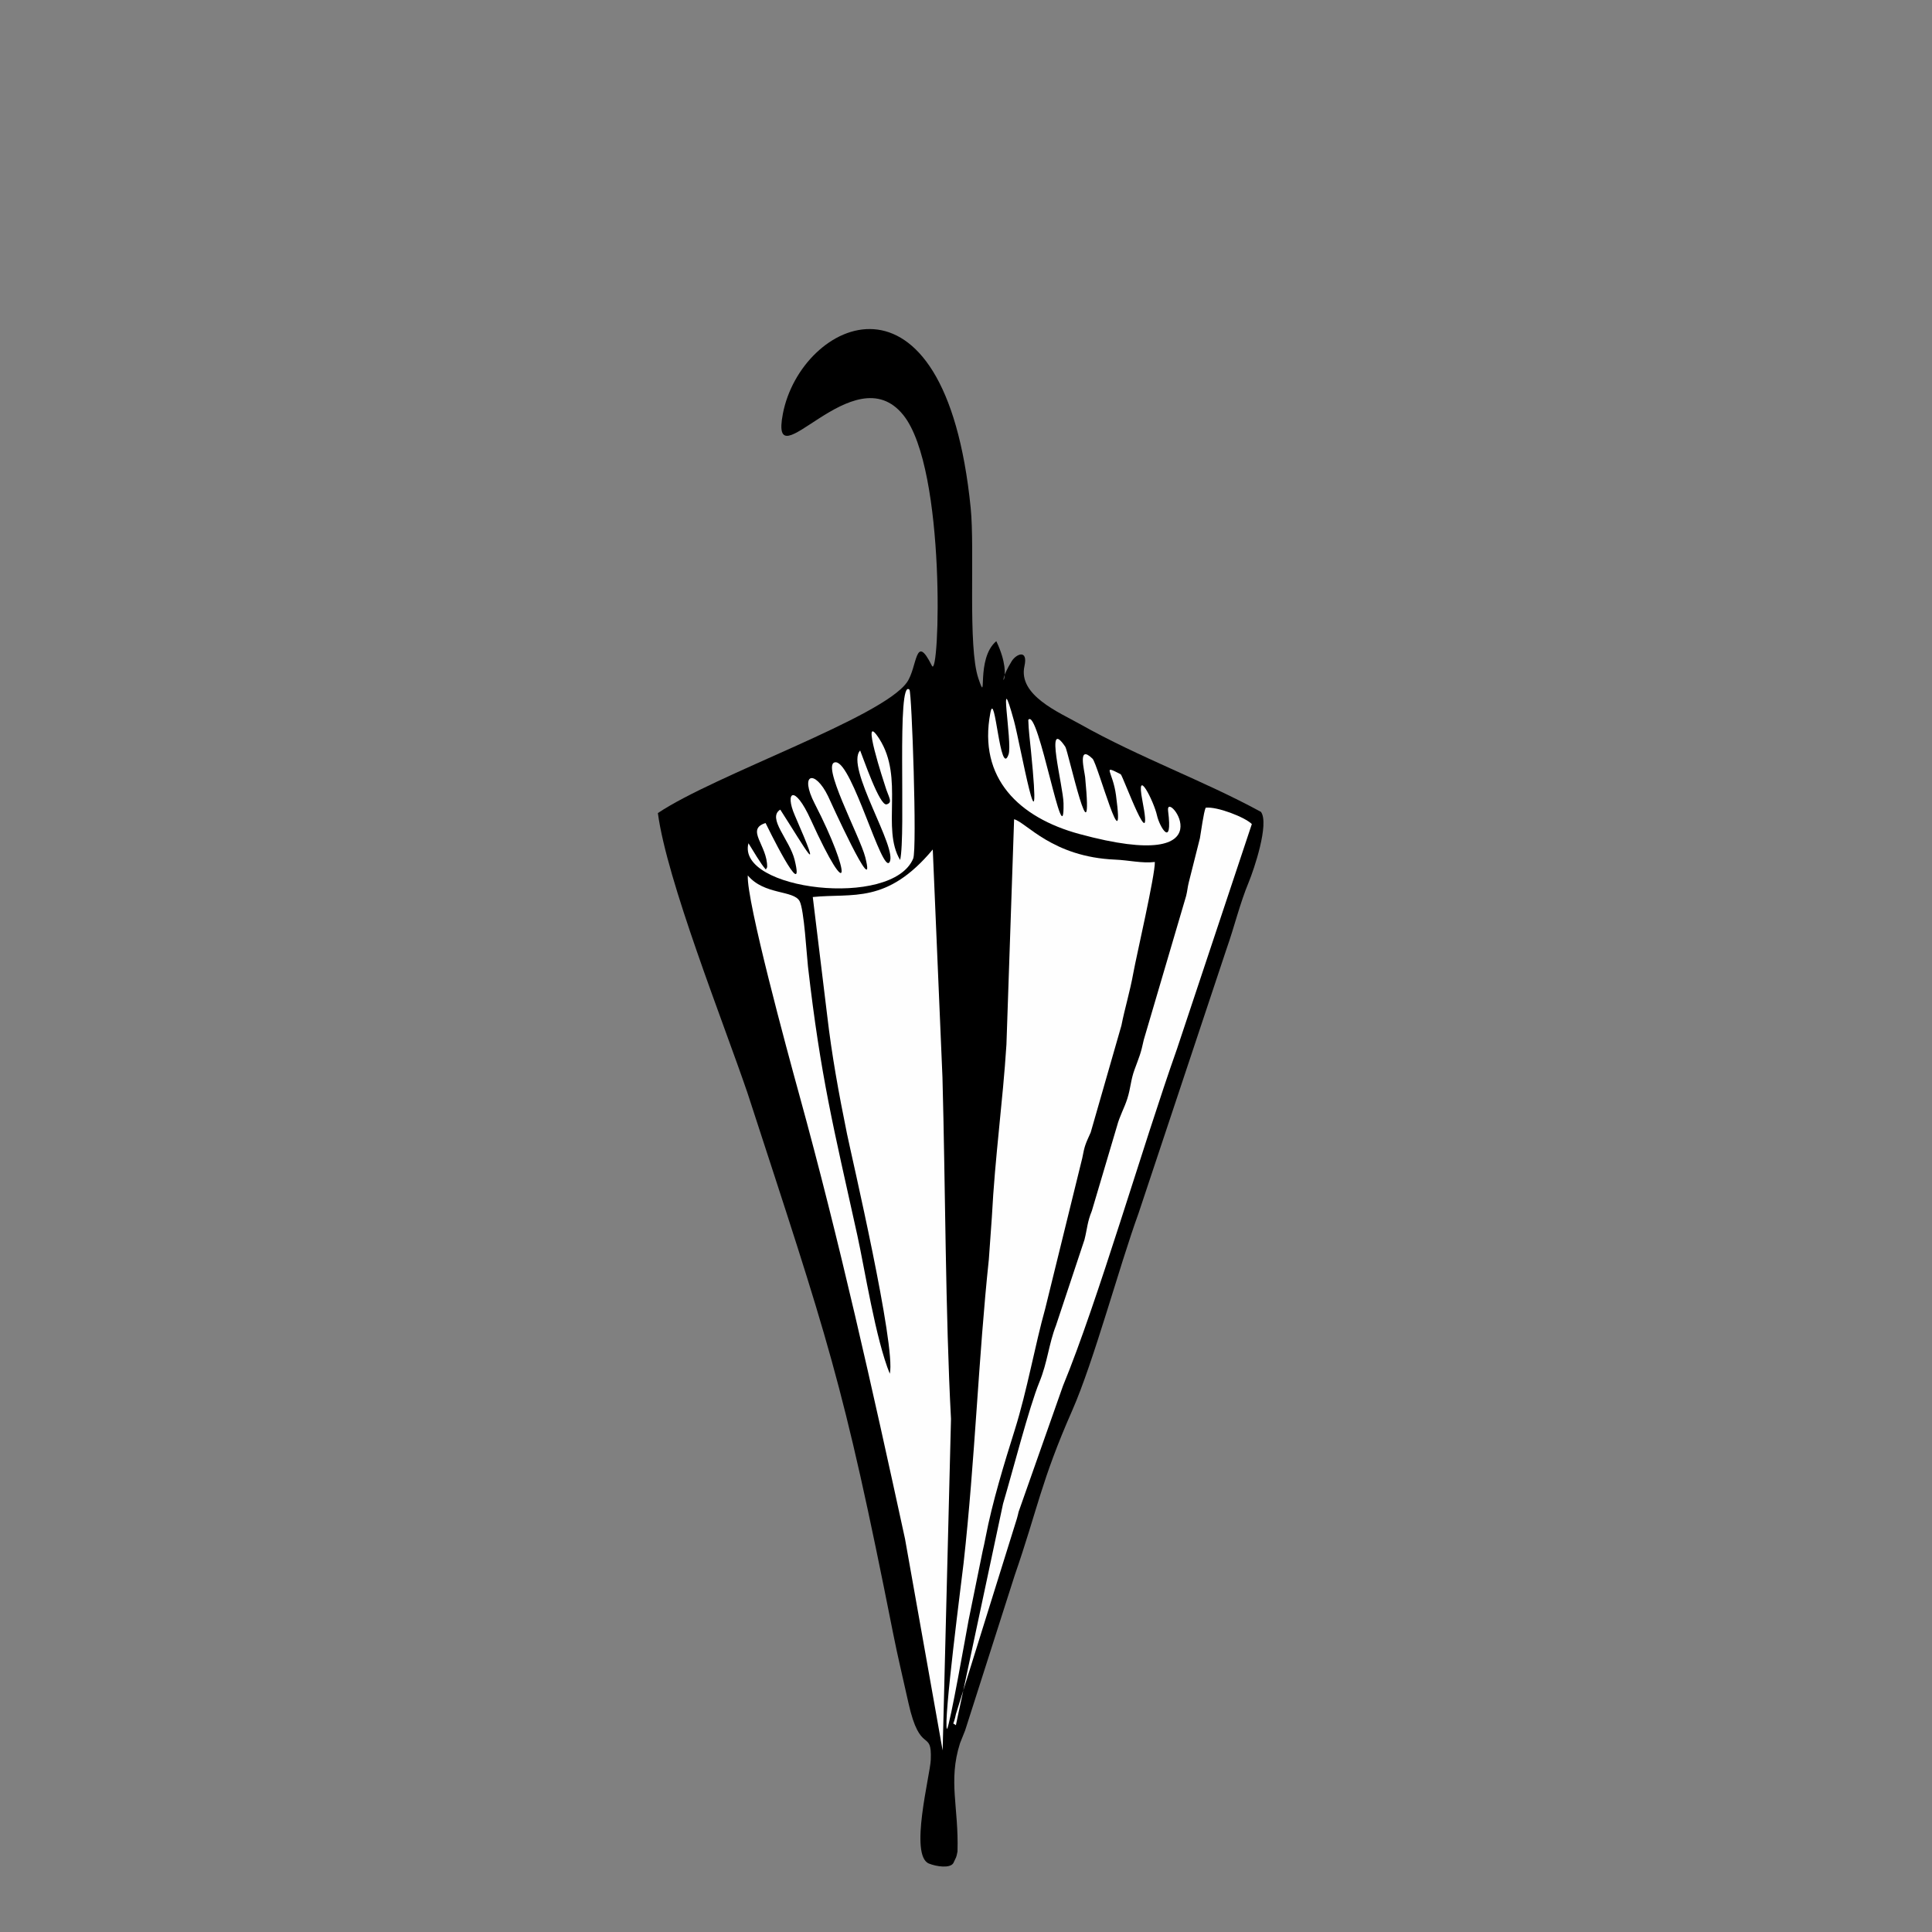 <?xml version="1.0" encoding="UTF-8"?> <svg xmlns="http://www.w3.org/2000/svg" xmlns:xlink="http://www.w3.org/1999/xlink" xmlns:xodm="http://www.corel.com/coreldraw/odm/2003" xml:space="preserve" width="12.7mm" height="12.7mm" version="1.1" shape-rendering="geometricPrecision" text-rendering="geometricPrecision" image-rendering="optimizeQuality" fill-rule="evenodd" clip-rule="evenodd" viewBox="0 0 1269.98 1269.98"><rect x="0" y="0" width="1269.98" height="1269.98" fill="#808080" stroke="none"/> <g id="Camada_x0020_1">  <g id="_2373415091824"> <path fill="#040404" d="M506484.25 89511.33c-14.21,17.52 5.2,2.12 -20.91,18.54l-933.73 364.6c-27.71,-18.01 -271.35,-308.78 -284.11,-339.26 128.33,-39.91 289.96,-110.15 420.79,-162.6 39.11,-15.67 394.62,-143.1 426.43,-174.21 -141.59,-33.21 -820.51,-289.79 -871.74,-287.84 -21.96,0.85 -814.04,266.12 -869.21,292.21l43.78 22.51c19.02,7.17 35.96,13.32 54.67,20.59l745.85 288.64c-11.97,29.64 -110.1,140.08 -138.86,173.42 -34.66,40.15 -106.62,142.58 -145.96,166.52 -159.84,-64.87 -318.92,-122.47 -476.89,-186.34 -68.17,-27.56 -446.44,-159.15 -476.98,-196.1l231.89 -242.26c64.4,-61.33 22.34,-62 134.91,-99.33l897.28 -296.99c37.7,-1.37 739.97,243.64 889.3,294.34 121.39,41.23 72.69,34.26 141.58,101.25 64.64,62.87 178.02,201.4 231.91,242.31z"></path> <path fill="#040404" d="M505512.89 89948.57l677.18 -262.77 0.17 582.82 -947.77 422.95 -0.02 -1055.1c2.05,1.35 4.89,1.25 5.87,4.62l10.92 9.42c52.95,52.85 211.02,265.65 253.65,298.06z"></path> <path fill="#040404" d="M505199.17 90689.57l-947.65 -422.72 -0.45 -579.05 676.75 261.27c36.31,-24.29 227.99,-282.64 271.27,-312.07l0.08 1052.57z"></path> <polygon fill="#040404" points="505289.92,88728.4 505190.32,88727.13 505188.37,88105.68 505287.63,88104.5 "></polygon> <path fill="#040404" d="M506413.21 88612.38c-25.56,34.06 -355.13,364.78 -386.11,379.7l-62.02 -67.29c21.11,-36.69 62.39,-70.77 92.78,-101.28 76.04,-76.39 211.8,-219.45 282.29,-277.02l73.06 65.89z"></path> <path fill="#040404" d="M504510.67 88920.39c-21.59,26.03 -45.63,56.25 -79.46,71.56 -50,-73.26 -340.49,-322.19 -366.7,-379.19 18.36,-26.79 42.35,-52.78 69.64,-67.32l376.52 374.95z"></path> <path fill="#040404" d="M504904.98 88779.25c-24.19,19.65 -62.82,32.56 -94.38,41.81l-158.62 -384.89 92.05 -38.81 160.95 381.89z"></path> <polygon fill="#040404" points="505823.64,88434.37 505666.59,88820.56 505573.04,88783.13 505731.21,88397.46 "></polygon> </g> </g> <g id="Camada_x0020_1_6">  <g id="_2372554178416"> <path fill="#040404" d="M11413.06 -4256.83c-0.06,0.07 0.02,0 -0.09,0.08l-4.05 1.58c-0.12,-0.08 -1.18,-1.34 -1.23,-1.47 0.55,-0.18 1.25,-0.48 1.82,-0.71 0.17,-0.07 1.71,-0.62 1.85,-0.76 -0.61,-0.14 -3.56,-1.25 -3.78,-1.24 -0.1,0 -3.53,1.15 -3.77,1.26l0.19 0.1c0.08,0.03 0.16,0.06 0.24,0.09l3.23 1.25c-0.05,0.13 -0.48,0.61 -0.6,0.75 -0.15,0.18 -0.46,0.62 -0.63,0.73 -0.7,-0.28 -1.39,-0.53 -2.07,-0.81 -0.3,-0.12 -1.94,-0.69 -2.07,-0.85l1 -1.05c0.28,-0.27 0.1,-0.27 0.59,-0.43l3.89 -1.29c0.17,-0.01 3.21,1.05 3.86,1.27 0.53,0.18 0.32,0.15 0.61,0.44 0.28,0.28 0.78,0.88 1.01,1.06z"></path> <path fill="#040404" d="M11408.85 -4254.94l2.93 -1.14 0 2.53 -4.11 1.83 0 -4.57c0.01,0 0.02,0 0.03,0.02l0.05 0.04c0.23,0.23 0.91,1.15 1.1,1.29z"></path> <path fill="#040404" d="M11407.49 -4251.72l-4.12 -1.84 0 -2.51 2.94 1.13c0.16,-0.1 0.99,-1.22 1.18,-1.35l0 4.57z"></path> <polygon fill="#040404" points="11407.88,-4260.23 11407.45,-4260.24 11407.44,-4262.93 11407.87,-4262.94 "></polygon> <path fill="#040404" d="M11412.75 -4260.73c-0.11,0.14 -1.54,1.58 -1.67,1.64l-0.27 -0.29c0.09,-0.16 0.27,-0.31 0.4,-0.44 0.33,-0.33 0.92,-0.95 1.22,-1.2l0.32 0.29z"></path> <path fill="#040404" d="M11404.5 -4259.4c-0.09,0.11 -0.2,0.25 -0.35,0.31 -0.21,-0.32 -1.47,-1.4 -1.59,-1.64 0.08,-0.12 0.19,-0.23 0.31,-0.29l1.63 1.62z"></path> <path fill="#040404" d="M11406.21 -4260.01c-0.11,0.08 -0.27,0.14 -0.41,0.18l-0.69 -1.67 0.4 -0.17 0.7 1.66z"></path> <polygon fill="#040404" points="11410.19,-4261.51 11409.51,-4259.83 11409.11,-4259.99 11409.79,-4261.67 "></polygon> </g> </g> <g id="Camada_x0020_1_4_8">  <g id="_1955732029488"> <path fill="black" d="M828.87 533.68c5.67,7.77 -4.75,38.27 -7.95,46 -6.11,14.73 -9.32,28.95 -14.62,43.94l-57.85 173.79c-12.91,35.55 -29.39,97.42 -43.69,129.87 -20.45,46.41 -22.69,64.75 -37.77,108.29l-32.59 101.96c-0.16,0.43 -0.42,1 -0.58,1.43l-2.78 6.98c-7.9,24.92 -0.76,41.89 -1.64,71.1 -0.86,4.64 -0.79,3.31 -2.73,7.66 -2.21,3.62 -11.17,2.27 -16.04,0.3 -13.09,-5.31 0.79,-58.13 1.2,-68.14 0.86,-21.08 -6.94,-2.47 -14.72,-37.63 -3.37,-15.26 -6.98,-30.16 -9.92,-45 -33.4,-168.53 -42.76,-192.62 -95.8,-355.66 -16.12,-47.31 -53.1,-139.81 -58.94,-184.1 37.56,-25.23 147.44,-62.75 163.73,-85.97 6.94,-9.89 5.28,-33.23 16.38,-10.88 5.05,10.17 9.72,-129.08 -18.7,-164.68 -32.6,-40.84 -88.33,46.39 -79.25,-0.95 11.76,-61.26 106.47,-107.61 123.46,61.9 2.8,27.95 -1.99,91.14 5.03,111.98 6.47,19.18 -2.08,-12.81 11.81,-24.4 13.07,27.43 -2.66,33.97 10.09,13.21 2.97,-4.85 10.92,-8.15 8.4,3.24 -4.23,19.15 22.79,30.33 36.42,38.01 39.28,22.14 81.41,37.21 119.05,57.75z"></path> <path fill="#FEFEFE" d="M584.9 903.01c4.17,-17.81 -25.31,-143.77 -28.12,-157.63 -5.52,-27.15 -9.98,-51.57 -13.07,-78.13l-9.44 -77.6c26.39,-2.68 48.67,4.9 78.88,-31.25l6.37 149.79c1.91,70.04 1.92,155.87 5.61,224.52l-5.49 217.91 -24.73 -139.05c-21.45,-98.65 -43.11,-196.14 -69.59,-292.22 -7.58,-27.52 -34.7,-127.22 -33.76,-143.89 10.89,13.03 30.15,9.52 34.09,16.96 2.93,5.55 4.61,35.39 5.46,42.85 8.42,73.17 16.79,105.78 32.43,176.67 4.86,22.03 12.05,68.3 21.36,91.07z"></path> <path fill="#FEFEFE" d="M666.61 538.52c7.97,2.06 25.22,24.84 66.43,26.54 9.03,0.38 17.63,2.56 26.08,1.56 0.29,8.32 -12.22,62.36 -14.04,72.45 -2.4,13.27 -5.59,23.18 -7.93,35.03l-20.19 70.29c-3.49,7.77 -3.96,8.48 -5.56,16.93l-24.35 98.96c-6.66,23.74 -11.85,53.66 -20.01,79.67 -6.81,21.68 -14.82,47.68 -19.18,70.62 -0.83,4.37 -1.05,5.07 -1.9,8.89l-9.29 45.67c-1.4,7.45 -12.29,69.34 -14.18,71.43 -2.6,-4.11 9.87,-99.64 10.94,-109.27 7.52,-67.71 9.73,-135 16.58,-199.49l1.97 -27.63c2.09,-40.23 7.18,-75.52 9.59,-113.52l5.04 -148.13z"></path> <path fill="#FEFEFE" d="M822.88 541.69l-49.2 147.8c-22.5,63.56 -52.01,165.95 -74.93,221.47l-29.18 82.83c-0.76,2.99 -0.11,0.89 -1.09,4.35l-40.07 128.44c-1.85,8.87 -2.73,5.18 -0.07,7.48l31.01 -145.61c6.1,-20.48 17.21,-63.72 23.85,-79.85 5.4,-13.13 6.18,-25.1 10.93,-37.29l18.74 -56.41c1.91,-7.62 1.76,-11.35 4.85,-18.96l16.51 -55.67c1.77,-6.71 4.78,-11.73 6.8,-18.07 2.29,-7.22 2.17,-12.05 4.73,-19.06 3.26,-8.94 4.06,-10.19 6.12,-19.74l27.81 -94.46c0.83,-3.27 0.92,-5.7 1.74,-8.91l7.32 -29.05c0.8,-4.38 2.43,-17.07 3.79,-20.04 7.44,-0.92 25.88,6.24 30.34,10.75z"></path> <path fill="#FEFEFE" d="M504.28 570.04c0.31,-14.26 -14.45,-24.81 -1.04,-29.03 0.09,0.18 26.64,54.9 19.1,24.21 -3.24,-13.21 -18.31,-27.47 -9.44,-33.03 16.84,26.13 29.22,48.92 9.5,3.64 -6.64,-15.27 -0.24,-20.77 10.55,2.99 26.41,58.1 26.78,36.43 2.62,-10.5 -10.37,-20.13 0.08,-22.75 8.73,-5.01 0.3,0.62 32.55,72.02 24.46,40.09 -3.43,-13.55 -30.23,-63.01 -19.24,-62.31 10.81,0.69 30.28,73.32 35.18,65.68 5.77,-8.97 -29.33,-62.6 -19.29,-73.44 1.96,4.68 12.82,36.78 17.42,35.4 4.4,-1.32 1.2,-4.61 -1.06,-12.3 -0.05,-0.17 -17.05,-51.44 -3.79,-30.79 16.57,25.8 1.23,58.93 13.71,79.65 3.91,-16.71 -2.42,-120.23 6.13,-111.91 1.52,1.48 5.1,104.6 2.46,110.98 -13.71,33.06 -116.39,20.71 -108.29,-10.07 2.97,4.67 8.05,13.62 11.43,17.27l0.86 -1.52z"></path> <path fill="#FEFEFE" d="M675.94 473.21c6.5,-8.85 23.82,92.57 23.16,54.84 -0.2,-11.37 -12.73,-57.73 1.18,-37.14 1.83,2.71 18.85,80.65 13.03,20.04 -0.4,-4.23 -5.29,-22.12 4.86,-12.22 3.36,3.28 21.8,71.85 15.42,24.03 -2.14,-16.06 -9.75,-20.4 3.1,-13.81 1.31,0.68 22.18,58.31 14.26,17.37 -4.58,-23.68 7.57,0.5 9.6,9.74 1.62,7.38 10.51,22.33 7.28,-3.07 -1.97,-15.54 42.74,42.76 -58.47,15.19 -39.2,-10.68 -66.62,-36.44 -58.34,-79.66 3.04,-15.89 6.39,43.47 11.96,27.35 2.67,-7.72 -7.44,-61.9 3.59,-21.91 3.84,13.93 18.95,98.65 11.13,19.69 -0.62,-6.28 -1.63,-14.08 -1.76,-20.44z"></path> </g> </g> </svg> 